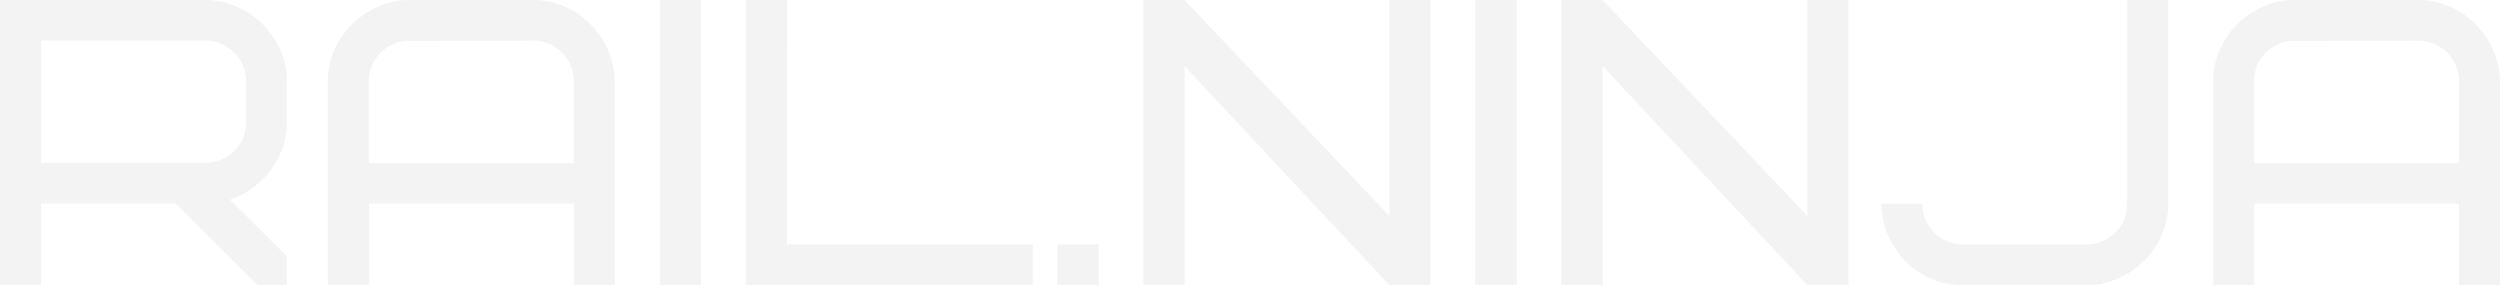 <svg width="1008" height="115" fill="none" xmlns="http://www.w3.org/2000/svg"><path d="M426.361 98.545h16.564v16.423h-16.564V98.545ZM103.973 114.967 70.928 82.122H16.564v32.845H0V.001h82.622c4.288 0 8.531.865 12.473 2.543a34.02 34.02 0 0 1 10.576 6.981 34.282 34.282 0 0 1 7.272 10.43 30.859 30.859 0 0 1 2.724 12.89V49.31a31.294 31.294 0 0 1-1.656 10.1 32.643 32.643 0 0 1-4.712 8.948 36.716 36.716 0 0 1-7.272 7.31 30.768 30.768 0 0 1-9.334 4.84l22.966 22.836V115l-11.686-.033Zm-4.787-82.121a16.188 16.188 0 0 0-1.209-6.33 16.266 16.266 0 0 0-3.586-5.368 16.381 16.381 0 0 0-5.4-3.564 16.463 16.463 0 0 0-6.369-1.202H16.564v49.276h66.1c2.178.025 4.34-.382 6.359-1.198a16.383 16.383 0 0 0 5.395-3.553 16.269 16.269 0 0 0 3.589-5.354 16.191 16.191 0 0 0 1.22-6.317l-.04-16.39ZM247.865 114.967h-16.49V82.122h-82.622v32.845h-16.564V32.846a31.119 31.119 0 0 1 2.559-12.48 33.843 33.843 0 0 1 7.106-10.43 34.515 34.515 0 0 1 10.493-7.227A31.378 31.378 0 0 1 165.325.001h49.569c4.316-.017 8.59.849 12.555 2.543a33.148 33.148 0 0 1 10.411 6.981 34.957 34.957 0 0 1 7.189 10.43 32.608 32.608 0 0 1 2.816 12.89v82.122Zm-82.581-98.544a16.462 16.462 0 0 0-6.369 1.202 16.393 16.393 0 0 0-5.401 3.564 16.264 16.264 0 0 0-3.585 5.368 16.168 16.168 0 0 0-1.209 6.33V65.74h82.622V32.846a16.178 16.178 0 0 0-1.204-6.333 16.255 16.255 0 0 0-3.586-5.37 16.36 16.36 0 0 0-5.403-3.564 16.442 16.442 0 0 0-6.371-1.197l-49.494.041ZM266.085 0h16.564v114.967h-16.564V.001ZM317.299 98.544h99.145v16.423H300.777V.001h16.564l-.042 98.543ZM576.728 114.967h-16.523l-82.622-88.36v88.36h-16.564V.001h16.564l82.622 87.052V0h16.523v114.966ZM594.883 0h16.564v114.967h-16.564V.001ZM745.269 114.967h-16.523l-82.622-88.36v88.36h-16.522V.001h16.522l82.622 87.052V0h16.523v114.966ZM841.11 98.544a16.438 16.438 0 0 0 6.361-1.193 16.359 16.359 0 0 0 5.398-3.553 16.252 16.252 0 0 0 3.588-5.356 16.16 16.16 0 0 0 1.217-6.32V0h16.564v82.12a31.119 31.119 0 0 1-2.559 12.48 33.956 33.956 0 0 1-17.567 17.658 31.165 31.165 0 0 1-12.969 2.708h-49.568a32.032 32.032 0 0 1-12.73-2.544 33.138 33.138 0 0 1-10.41-6.98 33.845 33.845 0 0 1-9.939-23.321h16.564a16.186 16.186 0 0 0 1.221 6.317 16.267 16.267 0 0 0 3.589 5.354 16.378 16.378 0 0 0 5.395 3.554 16.462 16.462 0 0 0 6.359 1.197h49.486ZM1008 114.967h-16.564V82.122h-82.581v32.845h-16.523V32.846a31.12 31.12 0 0 1 2.56-12.48A33.945 33.945 0 0 1 912.408 2.71a31.368 31.368 0 0 1 12.97-2.708h49.577c4.316-.017 8.59.849 12.555 2.543a33.148 33.148 0 0 1 10.411 6.981 34.884 34.884 0 0 1 7.189 10.43 32.792 32.792 0 0 1 2.89 12.89v82.122Zm-82.622-98.544a16.462 16.462 0 0 0-6.369 1.202 16.383 16.383 0 0 0-5.401 3.564 16.263 16.263 0 0 0-3.585 5.368 16.168 16.168 0 0 0-1.209 6.33V65.74h82.622V32.846a16.192 16.192 0 0 0-1.205-6.32 16.282 16.282 0 0 0-3.575-5.363 16.378 16.378 0 0 0-5.387-3.567 16.459 16.459 0 0 0-6.356-1.214l-49.535.041Z" fill="#000" fill-opacity=".05"/></svg>